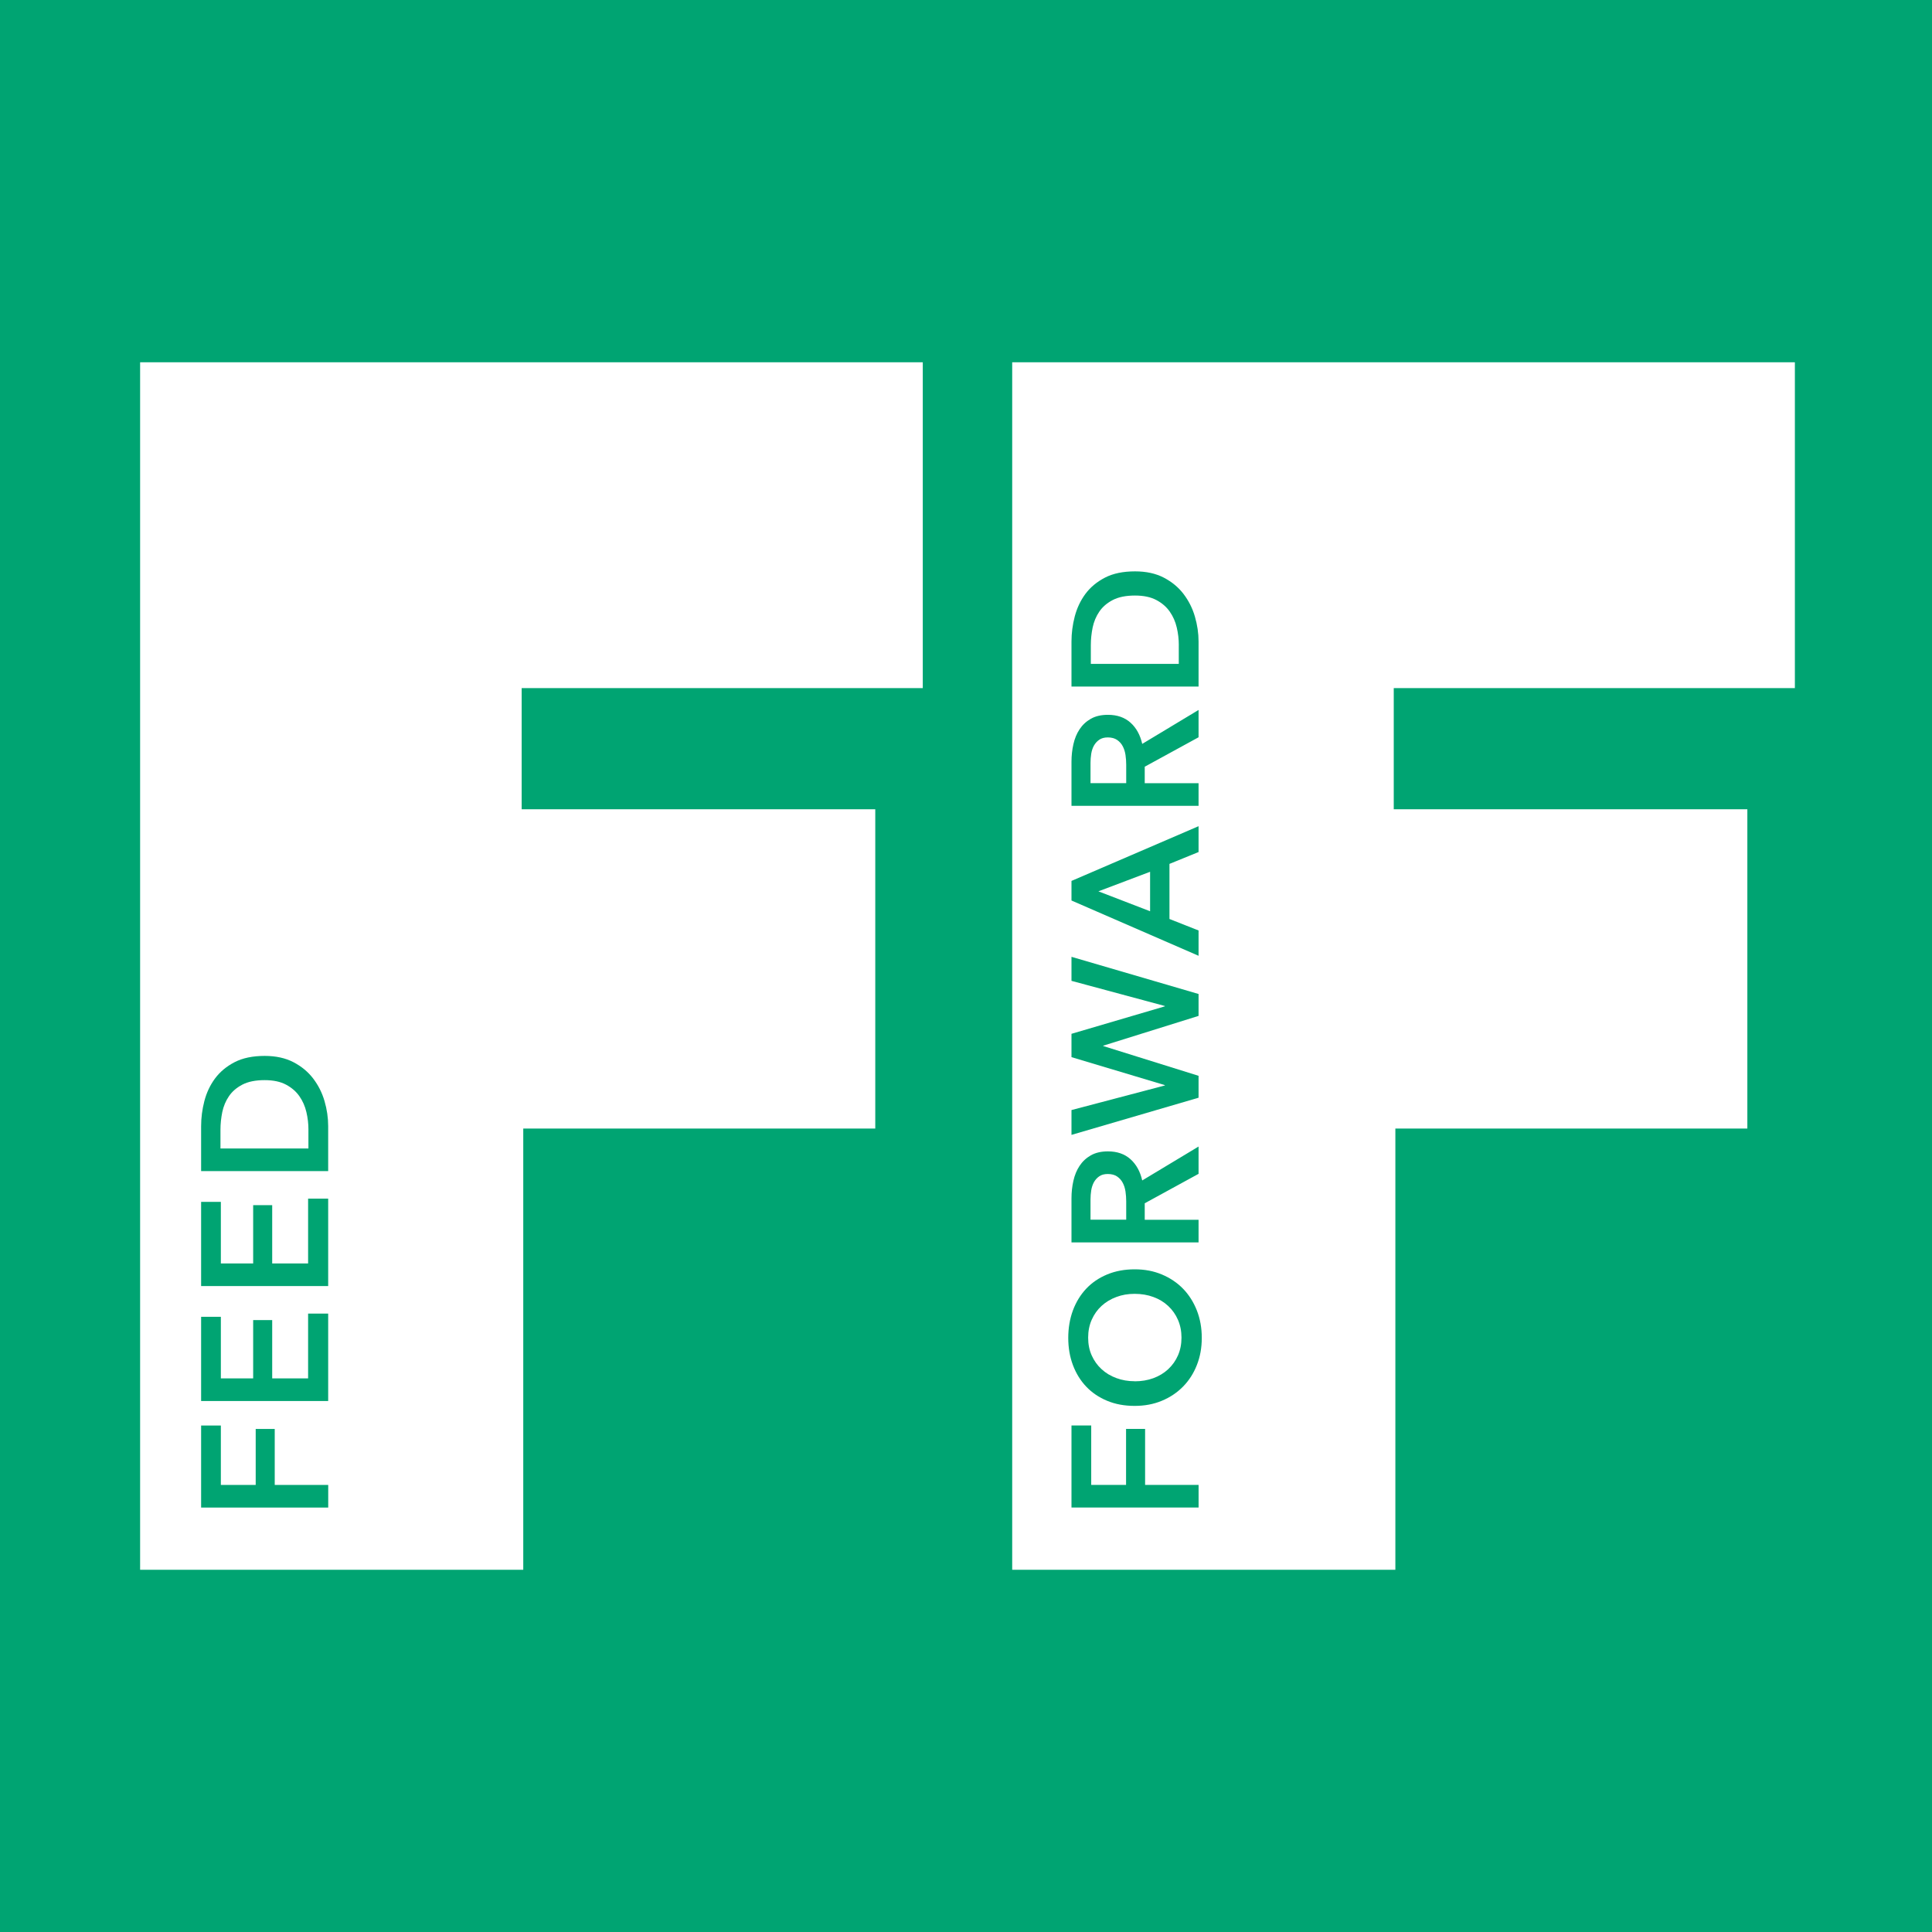 <svg width="80" height="80" viewBox="0 0 80 80" fill="none" xmlns="http://www.w3.org/2000/svg">
<rect width="80" height="80" fill="#00A472"/>
<path d="M21.599 33.51H36.243V46.731H21.667V65.001H5.802V15.001H38.21V28.493H21.601V33.51H21.599Z" fill="white"/>
<path d="M57.71 33.51H72.354V46.731H57.779V65.001H41.913V15.001H74.322V28.493H57.712V33.51H57.71Z" fill="white"/>
<path d="M44.368 62.423V59.026H45.185V61.487H46.628V59.168H47.416V61.487H49.631V62.423H44.37H44.368Z" fill="#00A472"/>
<path d="M46.983 58.215C46.562 58.215 46.182 58.145 45.843 58.003C45.504 57.863 45.215 57.667 44.977 57.416C44.739 57.166 44.556 56.867 44.427 56.525C44.298 56.181 44.234 55.806 44.234 55.399C44.234 54.993 44.298 54.61 44.427 54.262C44.556 53.916 44.739 53.616 44.977 53.363C45.215 53.11 45.504 52.915 45.843 52.773C46.182 52.632 46.562 52.56 46.983 52.56C47.404 52.56 47.77 52.631 48.109 52.773C48.448 52.915 48.74 53.11 48.987 53.363C49.233 53.616 49.422 53.916 49.559 54.262C49.695 54.61 49.763 54.988 49.763 55.399C49.763 55.81 49.695 56.181 49.559 56.525C49.424 56.869 49.233 57.166 48.987 57.416C48.742 57.665 48.448 57.863 48.109 58.003C47.77 58.145 47.395 58.215 46.983 58.215ZM46.983 57.197C47.266 57.197 47.525 57.153 47.76 57.067C47.995 56.98 48.2 56.856 48.373 56.695C48.546 56.533 48.682 56.344 48.778 56.122C48.874 55.902 48.923 55.657 48.923 55.389C48.923 55.122 48.874 54.877 48.778 54.654C48.682 54.432 48.546 54.239 48.373 54.078C48.2 53.916 47.996 53.792 47.76 53.706C47.525 53.619 47.266 53.575 46.983 53.575C46.701 53.575 46.458 53.618 46.225 53.706C45.991 53.792 45.789 53.915 45.615 54.073C45.442 54.231 45.306 54.422 45.207 54.645C45.107 54.869 45.058 55.115 45.058 55.389C45.058 55.663 45.107 55.908 45.207 56.129C45.306 56.349 45.442 56.538 45.615 56.696C45.788 56.855 45.991 56.977 46.225 57.063C46.458 57.15 46.711 57.194 46.983 57.194V57.197Z" fill="#00A472"/>
<path d="M44.368 51.445V49.616C44.368 49.368 44.394 49.128 44.447 48.895C44.499 48.662 44.584 48.454 44.703 48.275C44.822 48.094 44.978 47.949 45.171 47.839C45.365 47.73 45.6 47.676 45.877 47.676C46.259 47.676 46.569 47.784 46.81 47.999C47.05 48.215 47.213 48.508 47.297 48.88L49.63 47.476V48.606L47.401 49.825V50.508H49.63V51.445H44.368ZM46.634 49.743C46.634 49.609 46.624 49.476 46.605 49.342C46.585 49.208 46.548 49.087 46.492 48.981C46.438 48.875 46.36 48.787 46.259 48.717C46.158 48.647 46.027 48.613 45.869 48.613C45.725 48.613 45.608 48.645 45.517 48.709C45.425 48.773 45.352 48.854 45.296 48.954C45.243 49.053 45.205 49.166 45.185 49.291C45.166 49.417 45.156 49.541 45.156 49.658V50.505H46.634V49.74V49.743Z" fill="#00A472"/>
<path d="M44.368 46.989V45.965L48.233 44.947V44.932L44.368 43.774V42.808L48.233 41.671V41.656L44.368 40.615V39.62L49.63 41.159V42.066L45.683 43.299V43.314L49.63 44.547V45.454L44.368 46.993V46.989Z" fill="#00A472"/>
<path d="M44.368 37.288V36.477L49.63 34.211V35.281L48.425 35.772V38.053L49.63 38.529V39.577L44.368 37.288ZM47.623 36.099L45.482 36.908L47.623 37.733V36.099Z" fill="#00A472"/>
<path d="M44.368 33.368V31.539C44.368 31.291 44.394 31.051 44.447 30.818C44.499 30.584 44.584 30.377 44.703 30.198C44.822 30.017 44.978 29.872 45.171 29.762C45.365 29.653 45.6 29.599 45.877 29.599C46.259 29.599 46.569 29.707 46.81 29.922C47.05 30.137 47.213 30.431 47.297 30.803L49.63 29.398V30.529L47.401 31.748V32.431H49.63V33.368H44.368ZM46.634 31.666C46.634 31.532 46.624 31.399 46.605 31.265C46.585 31.131 46.548 31.01 46.492 30.904C46.438 30.798 46.36 30.71 46.259 30.64C46.158 30.57 46.027 30.535 45.869 30.535C45.725 30.535 45.608 30.568 45.517 30.632C45.425 30.695 45.352 30.777 45.296 30.877C45.241 30.976 45.205 31.089 45.185 31.214C45.166 31.34 45.156 31.464 45.156 31.581V32.428H46.634V31.663V31.666Z" fill="#00A472"/>
<path d="M44.368 28.429V26.563C44.368 26.222 44.412 25.877 44.502 25.53C44.592 25.184 44.739 24.871 44.944 24.593C45.15 24.316 45.42 24.091 45.755 23.918C46.089 23.745 46.504 23.659 47 23.659C47.46 23.659 47.856 23.745 48.189 23.918C48.522 24.091 48.794 24.316 49.006 24.593C49.218 24.871 49.377 25.182 49.478 25.53C49.579 25.877 49.63 26.222 49.63 26.563V28.429H44.368ZM48.812 26.711C48.812 26.468 48.784 26.225 48.727 25.983C48.67 25.74 48.574 25.522 48.437 25.326C48.301 25.13 48.116 24.97 47.882 24.846C47.649 24.722 47.355 24.66 46.998 24.66C46.621 24.66 46.315 24.722 46.076 24.846C45.838 24.97 45.652 25.13 45.52 25.326C45.386 25.522 45.295 25.742 45.244 25.983C45.195 26.227 45.169 26.47 45.169 26.711V27.491H48.811V26.711H48.812Z" fill="#00A472"/>
<path d="M8.328 62.425V59.028H9.145V61.488H10.588V59.17H11.376V61.488H13.591V62.425H8.33H8.328Z" fill="#00A472"/>
<path d="M8.328 58.013V54.526H9.145V57.076H10.483V54.662H11.271V57.076H12.758V54.393H13.589V58.013H8.328Z" fill="#00A472"/>
<path d="M8.328 53.253V49.767H9.145V52.317H10.483V49.903H11.271V52.317H12.758V49.633H13.589V53.253H8.328Z" fill="#00A472"/>
<path d="M8.328 48.493V46.627C8.328 46.286 8.372 45.941 8.462 45.594C8.552 45.248 8.698 44.935 8.904 44.657C9.11 44.38 9.38 44.155 9.715 43.982C10.049 43.809 10.464 43.723 10.96 43.723C11.42 43.723 11.816 43.809 12.149 43.982C12.482 44.155 12.754 44.38 12.966 44.657C13.178 44.935 13.337 45.246 13.438 45.594C13.539 45.941 13.589 46.286 13.589 46.627V48.493H8.328ZM12.772 46.777C12.772 46.534 12.744 46.291 12.687 46.049C12.63 45.806 12.534 45.587 12.397 45.392C12.261 45.196 12.075 45.036 11.842 44.912C11.609 44.788 11.315 44.726 10.958 44.726C10.581 44.726 10.274 44.788 10.036 44.912C9.798 45.036 9.612 45.196 9.48 45.392C9.346 45.587 9.255 45.808 9.204 46.049C9.155 46.292 9.129 46.535 9.129 46.777V47.556H12.771V46.777H12.772Z" fill="#00A472"/>
</svg>
